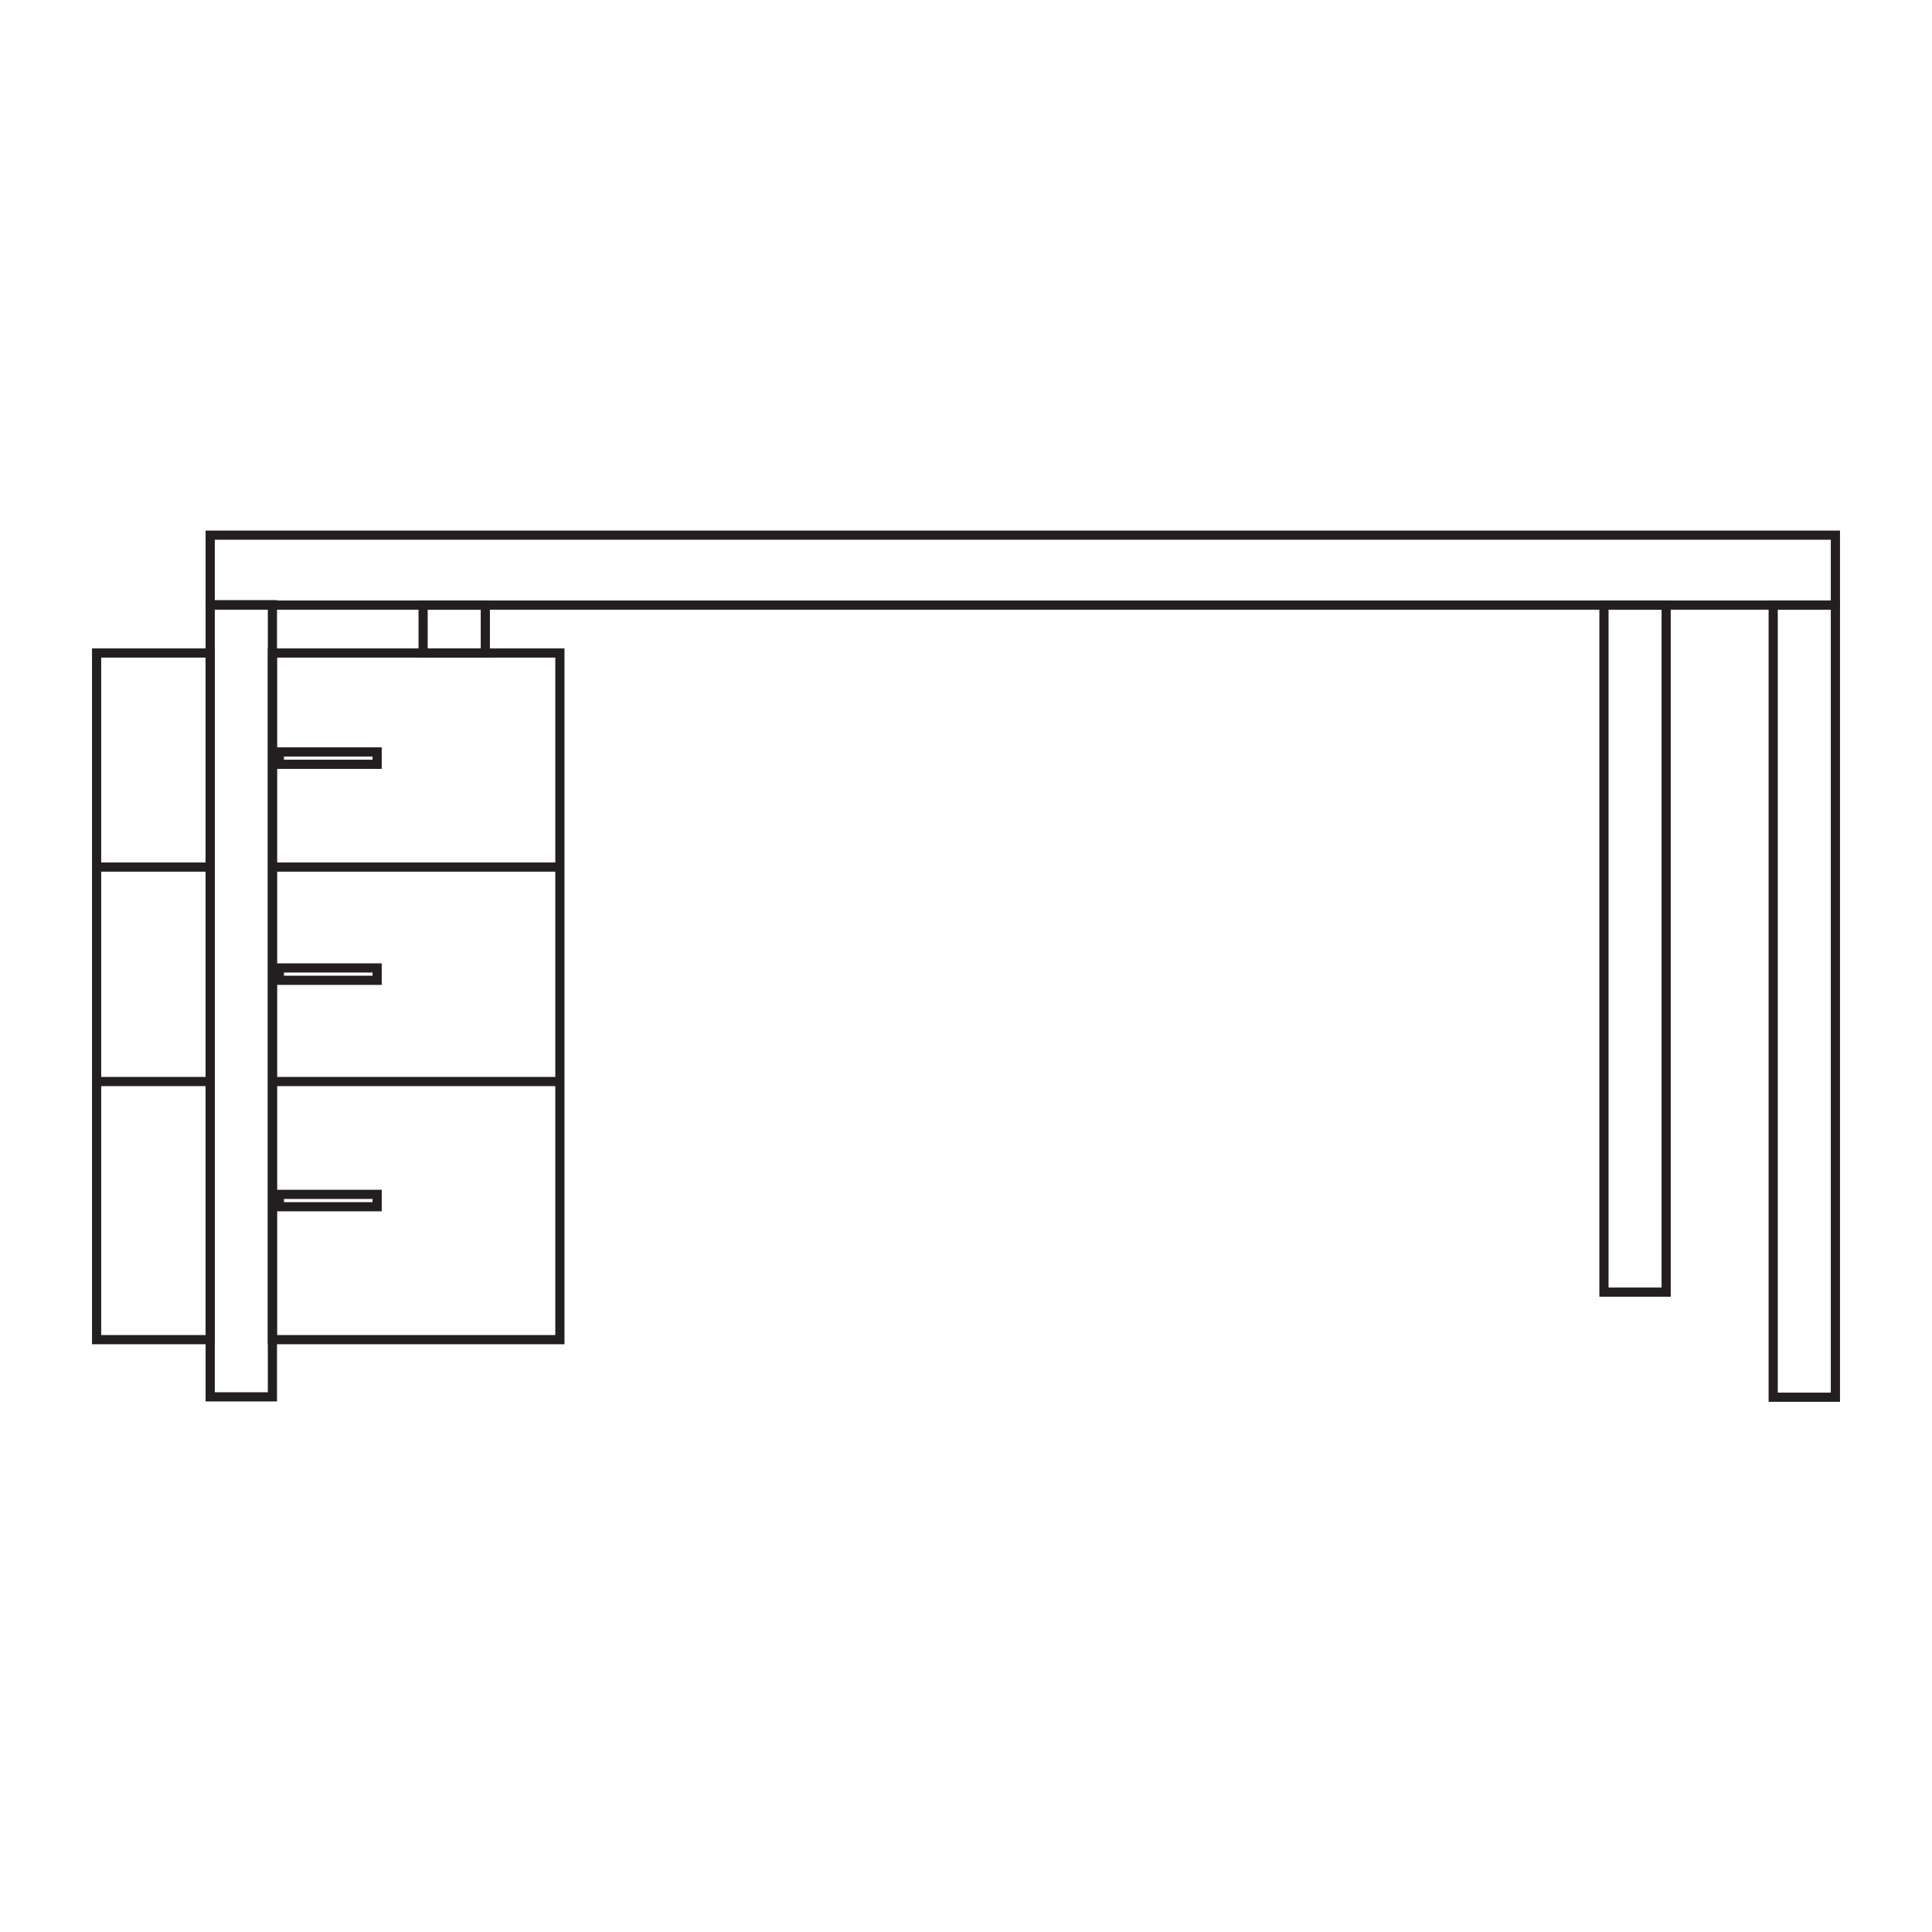 <?xml version="1.0" encoding="utf-8"?>
<!-- Generator: Adobe Illustrator 25.3.1, SVG Export Plug-In . SVG Version: 6.00 Build 0)  -->
<svg version="1.1" id="Capa_1" xmlns="http://www.w3.org/2000/svg" xmlns:xlink="http://www.w3.org/1999/xlink" x="0px" y="0px"
	 viewBox="0 0 500 500" style="enable-background:new 0 0 500 500;" xml:space="preserve">
<style type="text/css">
	.st0{fill:none;stroke:#231F20;stroke-width:2.377;stroke-miterlimit:10;}
</style>
<g>
	<rect x="54.4" y="138.5" class="st0" width="420.6" height="18.1"/>
	<rect x="458.9" y="156.6" class="st0" width="16.1" height="205"/>
	<rect x="415.1" y="156.6" class="st0" width="16.1" height="177.8"/>
	<rect x="54.4" y="156.5" class="st0" width="16.1" height="205"/>
	<rect x="25" y="169" class="st0" width="29.4" height="177.7"/>
	<rect x="70.5" y="169" class="st0" width="74.4" height="177.7"/>
	<rect x="109.5" y="156.6" class="st0" width="16.1" height="12.4"/>
	<line class="st0" x1="144.9" y1="224.4" x2="70.5" y2="224.4"/>
	<line class="st0" x1="54.4" y1="224.4" x2="25" y2="224.4"/>
	<line class="st0" x1="144.9" y1="279.9" x2="70.5" y2="279.9"/>
	<line class="st0" x1="54.4" y1="279.9" x2="25" y2="279.9"/>
	<rect x="72.3" y="194.6" class="st0" width="25.3" height="3.2"/>
	<rect x="72.3" y="250.5" class="st0" width="25.3" height="3.2"/>
	<rect x="72.3" y="309.1" class="st0" width="25.3" height="3.2"/>
</g>
</svg>
